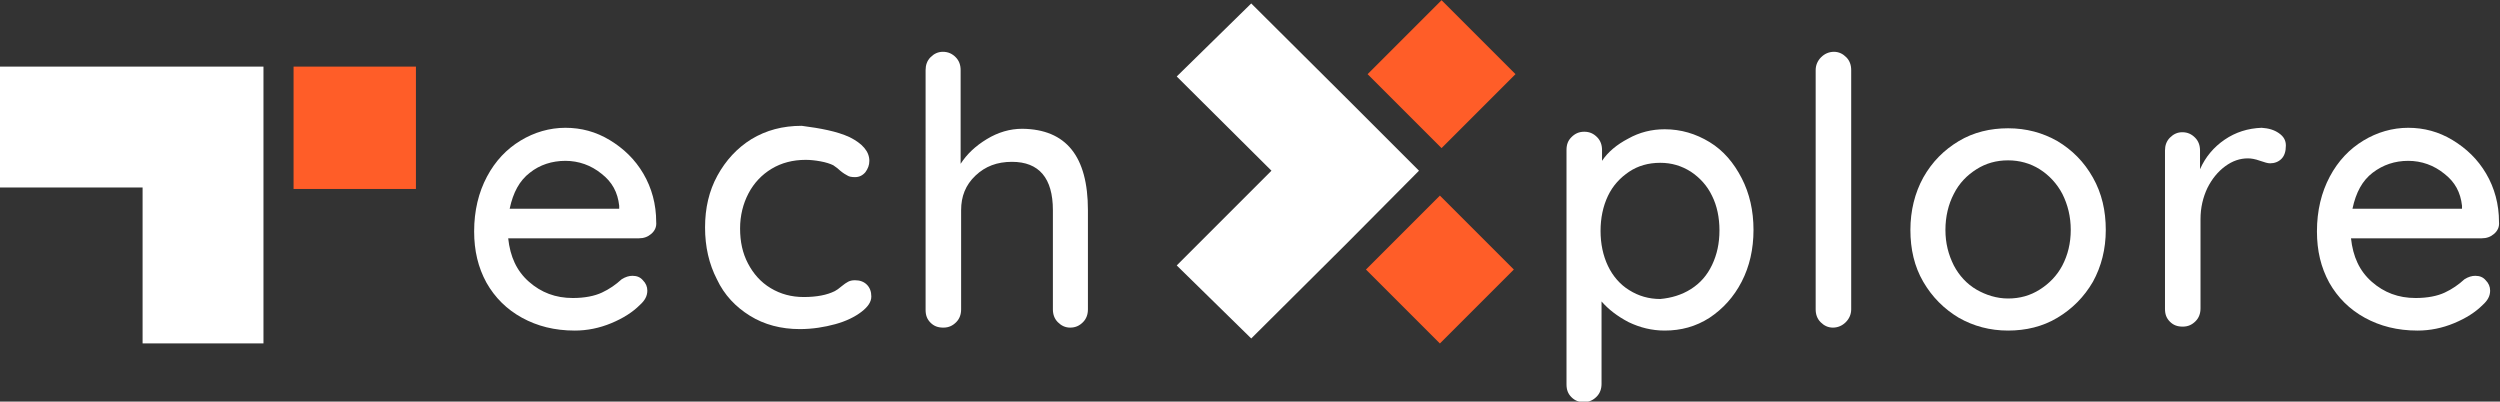<?xml version="1.0" encoding="utf-8"?>
<!-- Generator: Adobe Illustrator 22.1.0, SVG Export Plug-In . SVG Version: 6.00 Build 0)  -->
<svg version="1.1" baseProfile="basic" id="Layer_1"
	 xmlns="http://www.w3.org/2000/svg" xmlns:xlink="http://www.w3.org/1999/xlink" x="0px" y="0px" width="506.7px" height="81.4px"
	 viewBox="0 0 506.7 81.4" xml:space="preserve">
<rect x="0" y="0" width="506.7" height="81.4" fill="#333333" stroke="none"/>
<style type="text/css">
	.st0{fill:#FFFFFF;}
	.st1{fill:#FF5D28;}
</style>
<g>
	<path class="st0" d="M132,47.4c-0.7,0.6-1.5,0.9-2.5,0.9H103c0.4,3.7,1.7,6.6,4.2,8.8s5.4,3.3,8.9,3.3c2.4,0,4.4-0.4,5.9-1.1
		c1.5-0.7,2.8-1.6,4-2.7c0.8-0.5,1.5-0.7,2.2-0.7c0.9,0,1.6,0.3,2.1,0.9c0.6,0.6,0.9,1.3,0.9,2.1c0,1.1-0.5,2-1.5,2.9
		c-1.5,1.5-3.4,2.7-5.8,3.7s-4.9,1.5-7.4,1.5c-4.1,0-7.6-0.9-10.7-2.6c-3.1-1.7-5.5-4.1-7.2-7.1c-1.7-3.1-2.5-6.5-2.5-10.4
		c0-4.2,0.9-7.9,2.6-11.1c1.7-3.2,4-5.6,6.8-7.3c2.8-1.7,5.9-2.6,9.1-2.6c3.2,0,6.2,0.8,9,2.5c2.8,1.7,5.1,3.9,6.8,6.8
		c1.7,2.9,2.6,6.2,2.6,9.8C133.1,46,132.7,46.8,132,47.4z M107.4,35c-2.1,1.6-3.4,4-4.1,7.3h22.2v-0.6c-0.3-2.7-1.4-4.8-3.6-6.5
		c-2.1-1.7-4.6-2.6-7.3-2.6C111.9,32.6,109.4,33.4,107.4,35z"/>
	<path class="st0" d="M172.2,27.8c2.6,1.3,4,2.9,4,4.8c0,0.9-0.3,1.6-0.8,2.3c-0.6,0.7-1.3,1-2.1,1c-0.7,0-1.2-0.1-1.5-0.3
		c-0.4-0.2-0.9-0.5-1.5-1c-0.3-0.3-0.8-0.7-1.4-1.1c-0.6-0.3-1.5-0.6-2.6-0.8c-1.1-0.2-2.1-0.3-3-0.3c-2.6,0-4.9,0.6-6.9,1.8
		c-2,1.2-3.6,2.9-4.7,5c-1.1,2.1-1.7,4.5-1.7,7.1c0,2.7,0.5,5,1.6,7.1c1.1,2.1,2.6,3.8,4.6,5s4.2,1.8,6.7,1.8c2.6,0,4.7-0.4,6.3-1.2
		c0.4-0.2,0.8-0.5,1.4-1c0.5-0.4,0.9-0.7,1.3-0.9c0.4-0.2,0.8-0.3,1.4-0.3c1,0,1.8,0.3,2.4,0.9c0.6,0.6,0.9,1.4,0.9,2.4
		c0,1.1-0.7,2.1-2,3.1c-1.3,1-3.1,1.9-5.3,2.5s-4.6,1-7.2,1c-3.8,0-7.2-0.9-10.1-2.7c-2.9-1.8-5.2-4.2-6.7-7.4
		c-1.6-3.1-2.4-6.6-2.4-10.5c0-3.9,0.8-7.4,2.5-10.5c1.7-3.1,4-5.6,6.9-7.4c3-1.8,6.3-2.7,10.2-2.7C166.3,26,169.6,26.6,172.2,27.8z
		"/>
	<path class="st0" d="M220.5,42.6v20.1c0,1-0.3,1.9-1,2.6c-0.7,0.7-1.5,1.1-2.6,1.1c-1,0-1.8-0.4-2.5-1.1c-0.7-0.7-1-1.6-1-2.6V42.6
		c0-6.5-2.8-9.8-8.3-9.8c-3,0-5.4,0.9-7.4,2.8c-2,1.9-2.9,4.2-2.9,7v20.1c0,1-0.3,1.9-1,2.6c-0.7,0.7-1.5,1.1-2.6,1.1
		s-1.9-0.3-2.6-1c-0.7-0.7-1-1.5-1-2.6V14.2c0-1,0.3-1.9,1-2.6c0.7-0.7,1.5-1.1,2.5-1.1c1.1,0,1.9,0.4,2.6,1.1c0.7,0.7,1,1.6,1,2.6
		v19c1.3-2,3-3.6,5.3-5s4.7-2.1,7.2-2.1C216.1,26.2,220.5,31.7,220.5,42.6z"/>
	<path class="st0" d="M346.5,28.8c2.8,1.7,4.9,4.2,6.5,7.3c1.6,3.1,2.4,6.6,2.4,10.5s-0.8,7.4-2.4,10.5c-1.6,3.1-3.8,5.5-6.5,7.3
		c-2.8,1.8-5.8,2.6-9.1,2.6c-2.6,0-5-0.6-7.3-1.7c-2.3-1.2-4.1-2.6-5.5-4.2v16.7c0,1-0.3,1.9-1,2.6c-0.7,0.7-1.5,1.1-2.6,1.1
		c-1,0-1.8-0.3-2.5-1c-0.7-0.7-1-1.5-1-2.6V30.4c0-1.1,0.3-1.9,1-2.6c0.7-0.7,1.5-1.1,2.6-1.1s1.9,0.4,2.6,1.1c0.7,0.7,1,1.6,1,2.6
		v2.2c1.2-1.8,3-3.3,5.3-4.5c2.3-1.3,4.8-1.9,7.4-1.9C340.7,26.2,343.7,27.1,346.5,28.8z M342.7,58.6c1.9-1.2,3.3-2.8,4.3-4.9
		c1-2.1,1.5-4.4,1.5-7c0-2.6-0.5-5-1.5-7c-1-2.1-2.5-3.7-4.3-4.9c-1.9-1.2-3.9-1.8-6.2-1.8c-2.4,0-4.5,0.6-6.3,1.8s-3.3,2.8-4.3,4.9
		c-1,2.1-1.5,4.5-1.5,7.1c0,2.6,0.5,5,1.5,7.1c1,2.1,2.5,3.8,4.3,4.9c1.9,1.2,4,1.8,6.3,1.8C338.7,60.4,340.8,59.8,342.7,58.6z"/>
	<path class="st0" d="M374.1,65.3c-0.7,0.7-1.6,1.1-2.6,1.1c-1,0-1.8-0.4-2.5-1.1c-0.7-0.7-1-1.6-1-2.6V14.2c0-1,0.4-1.9,1.1-2.6
		c0.7-0.7,1.6-1.1,2.6-1.1c1,0,1.8,0.4,2.5,1.1c0.7,0.7,1,1.6,1,2.6v48.5C375.2,63.7,374.8,64.6,374.1,65.3z"/>
	<path class="st0" d="M424.2,57.1c-1.8,3.1-4.2,5.5-7.2,7.3c-3,1.8-6.4,2.6-10,2.6c-3.7,0-7-0.9-10-2.6c-3-1.8-5.4-4.2-7.2-7.3
		c-1.8-3.1-2.6-6.6-2.6-10.5s0.9-7.5,2.6-10.6c1.8-3.2,4.2-5.6,7.2-7.4c3-1.8,6.4-2.6,10-2.6c3.7,0,7,0.9,10,2.6
		c3,1.8,5.4,4.2,7.2,7.4c1.8,3.2,2.6,6.7,2.6,10.6S425.9,54,424.2,57.1z M418,39.3c-1.1-2.1-2.7-3.8-4.6-5c-1.9-1.2-4.1-1.8-6.4-1.8
		c-2.4,0-4.5,0.6-6.4,1.8c-1.9,1.2-3.5,2.8-4.6,5c-1.1,2.1-1.7,4.6-1.7,7.3c0,2.7,0.6,5,1.7,7.2c1.1,2.1,2.7,3.8,4.6,4.9
		s4.1,1.8,6.4,1.8c2.4,0,4.5-0.6,6.4-1.8s3.5-2.8,4.6-4.9c1.1-2.1,1.7-4.5,1.7-7.2C419.7,43.9,419.1,41.5,418,39.3z"/>
	<path class="st0" d="M461.9,27c1,0.7,1.4,1.5,1.4,2.5c0,1.2-0.3,2.1-0.9,2.7c-0.6,0.6-1.4,0.9-2.3,0.9c-0.5,0-1.1-0.2-2-0.5
		c-1.1-0.4-1.9-0.5-2.5-0.5c-1.6,0-3.1,0.5-4.6,1.6c-1.5,1.1-2.7,2.6-3.6,4.4c-0.9,1.9-1.4,4-1.4,6.3v18.1c0,1-0.3,1.9-1,2.6
		c-0.7,0.7-1.5,1.1-2.6,1.1s-1.9-0.3-2.6-1c-0.7-0.7-1-1.5-1-2.6V30.5c0-1,0.3-1.9,1-2.6c0.7-0.7,1.5-1.1,2.5-1.1
		c1.1,0,1.9,0.4,2.6,1.1c0.7,0.7,1,1.6,1,2.6v3.8c1.1-2.5,2.8-4.5,5-6c2.2-1.5,4.7-2.3,7.5-2.4C459.8,26,460.9,26.3,461.9,27z"/>
	<path class="st0" d="M505.5,47.4c-0.7,0.6-1.5,0.9-2.5,0.9h-26.5c0.4,3.7,1.7,6.6,4.2,8.8s5.4,3.3,8.9,3.3c2.4,0,4.4-0.4,5.9-1.1
		c1.5-0.7,2.8-1.6,4-2.7c0.8-0.5,1.5-0.7,2.2-0.7c0.9,0,1.6,0.3,2.1,0.9c0.6,0.6,0.9,1.3,0.9,2.1c0,1.1-0.5,2-1.5,2.9
		c-1.5,1.5-3.4,2.7-5.8,3.7s-4.9,1.5-7.4,1.5c-4.1,0-7.6-0.9-10.7-2.6c-3.1-1.7-5.5-4.1-7.2-7.1c-1.7-3.1-2.5-6.5-2.5-10.4
		c0-4.2,0.9-7.9,2.6-11.1c1.7-3.2,4-5.6,6.8-7.3c2.8-1.7,5.9-2.6,9.1-2.6c3.2,0,6.2,0.8,9,2.5c2.8,1.7,5.1,3.9,6.8,6.8
		c1.7,2.9,2.6,6.2,2.6,9.8C506.6,46,506.2,46.8,505.5,47.4z M480.9,35c-2.1,1.6-3.4,4-4.1,7.3h22.2v-0.6c-0.3-2.7-1.4-4.8-3.6-6.5
		c-2.1-1.7-4.6-2.6-7.3-2.6C485.4,32.6,483,33.4,480.9,35z"/>
	<g>
		<polygon class="st0" points="272.8,19.8 253.6,0.7 238.5,15.5 257.7,34.6 238.5,53.8 253.6,68.6 272.8,49.5 287.6,34.6 		"/>
		
			<rect x="281.6" y="4.4" transform="matrix(0.707 -0.707 0.707 0.707 74.982 211.011)" class="st1" width="21.2" height="21.2"/>
		
			<rect x="281.3" y="44" transform="matrix(0.707 -0.707 0.707 0.707 46.863 222.4)" class="st1" width="21.2" height="21.2"/>
	</g>
	<polygon class="st0" points="28.9,69.6 53.4,69.6 53.4,38 53.4,13.5 28.9,13.5 0,13.5 0,38 28.9,38 	"/>
	<rect x="59.5" y="13.5" class="st1" width="24.8" height="24.8"/>
</g>
</svg>
